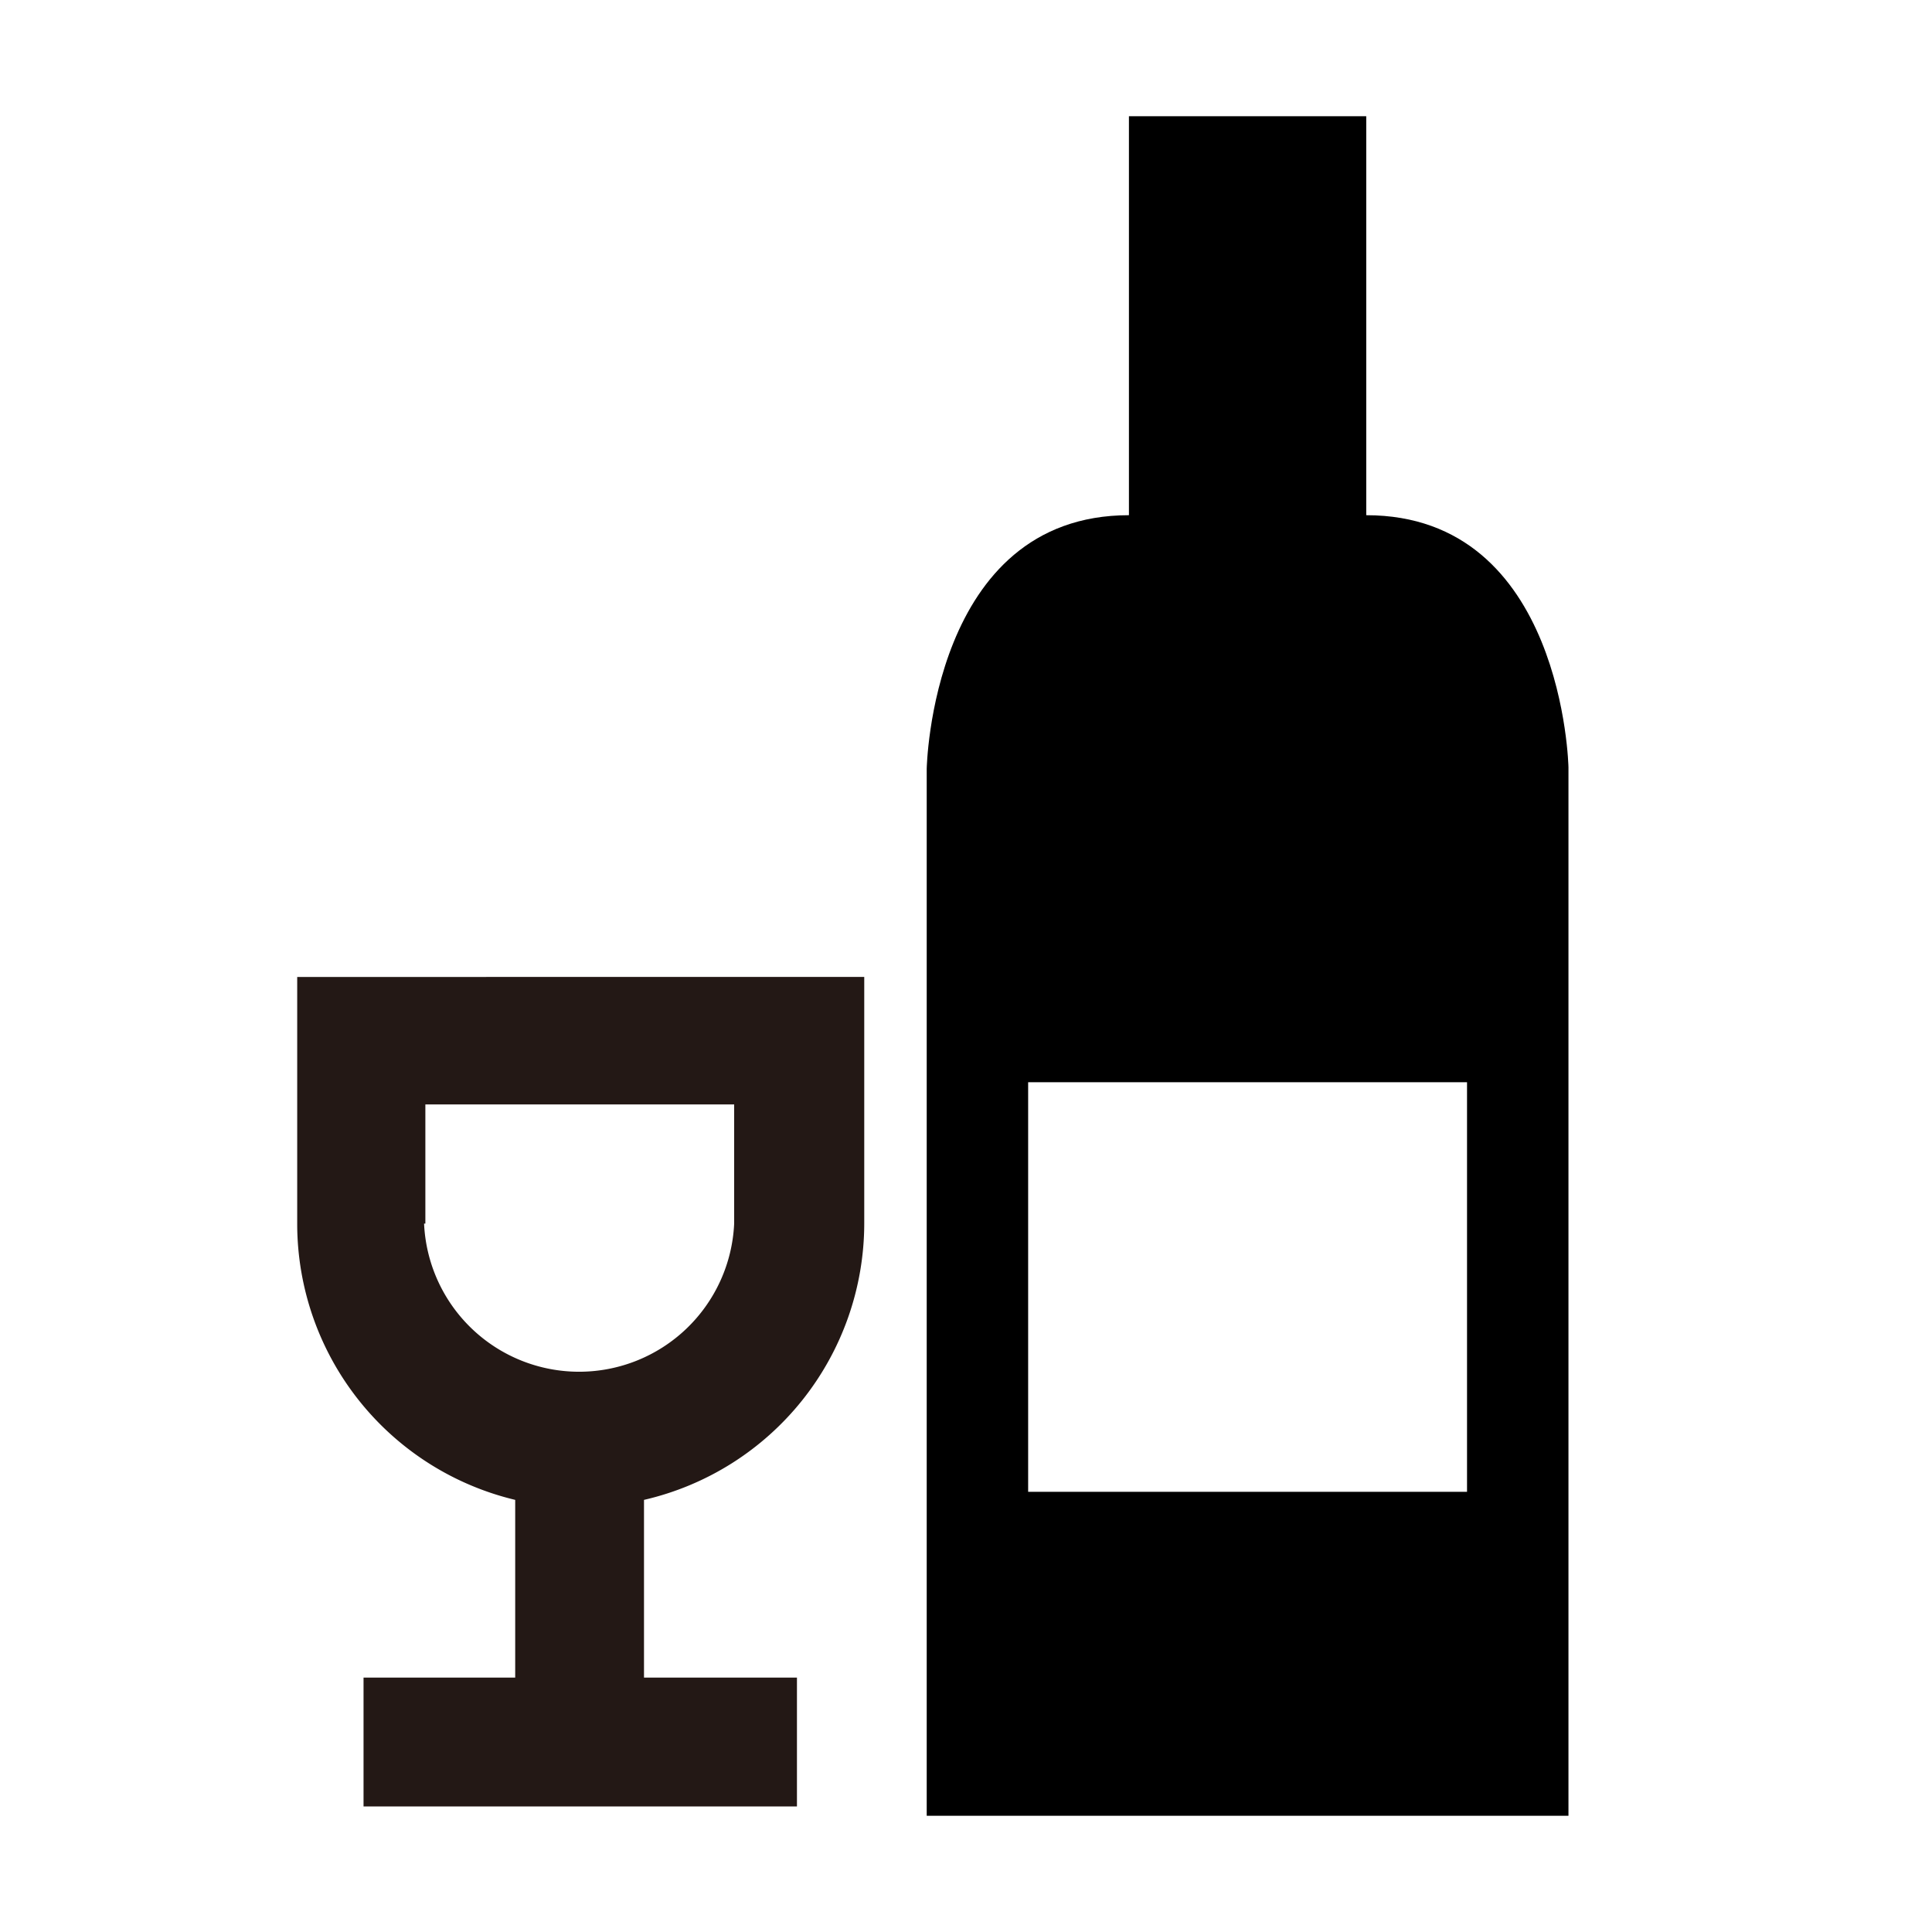 <svg id="b233947f-abab-4647-b1be-4a4235225902" data-name="レイヤー 3" xmlns="http://www.w3.org/2000/svg" viewBox="0 0 60 60"><defs><style>.b482a4b9-aec8-45bc-8807-3c41e12ff402{fill:#231815;}</style></defs><path d="M42.43,16V3.61H35.06V16c-6.14,0-6.28,7.88-6.28,7.88V56.39H48.71V23.83S48.56,16,42.43,16Zm3.13,30.33H31.93V33.61H45.56Z"/><path class="b482a4b9-aec8-45bc-8807-3c41e12ff402" d="M20,46.58A8.82,8.82,0,0,0,26.84,38c0-1.47,0-3.66,0-3.66v-4H9.23v4.06s0,2.18,0,3.64A8.82,8.82,0,0,0,16,46.58V52.1H11.29v4H24.75v-4H20ZM13.21,38c0-1.46,0-3.64,0-3.64v-.06h9.59v.06s0,2.18,0,3.64a4.82,4.82,0,0,1-9.63,0Z"/></svg>